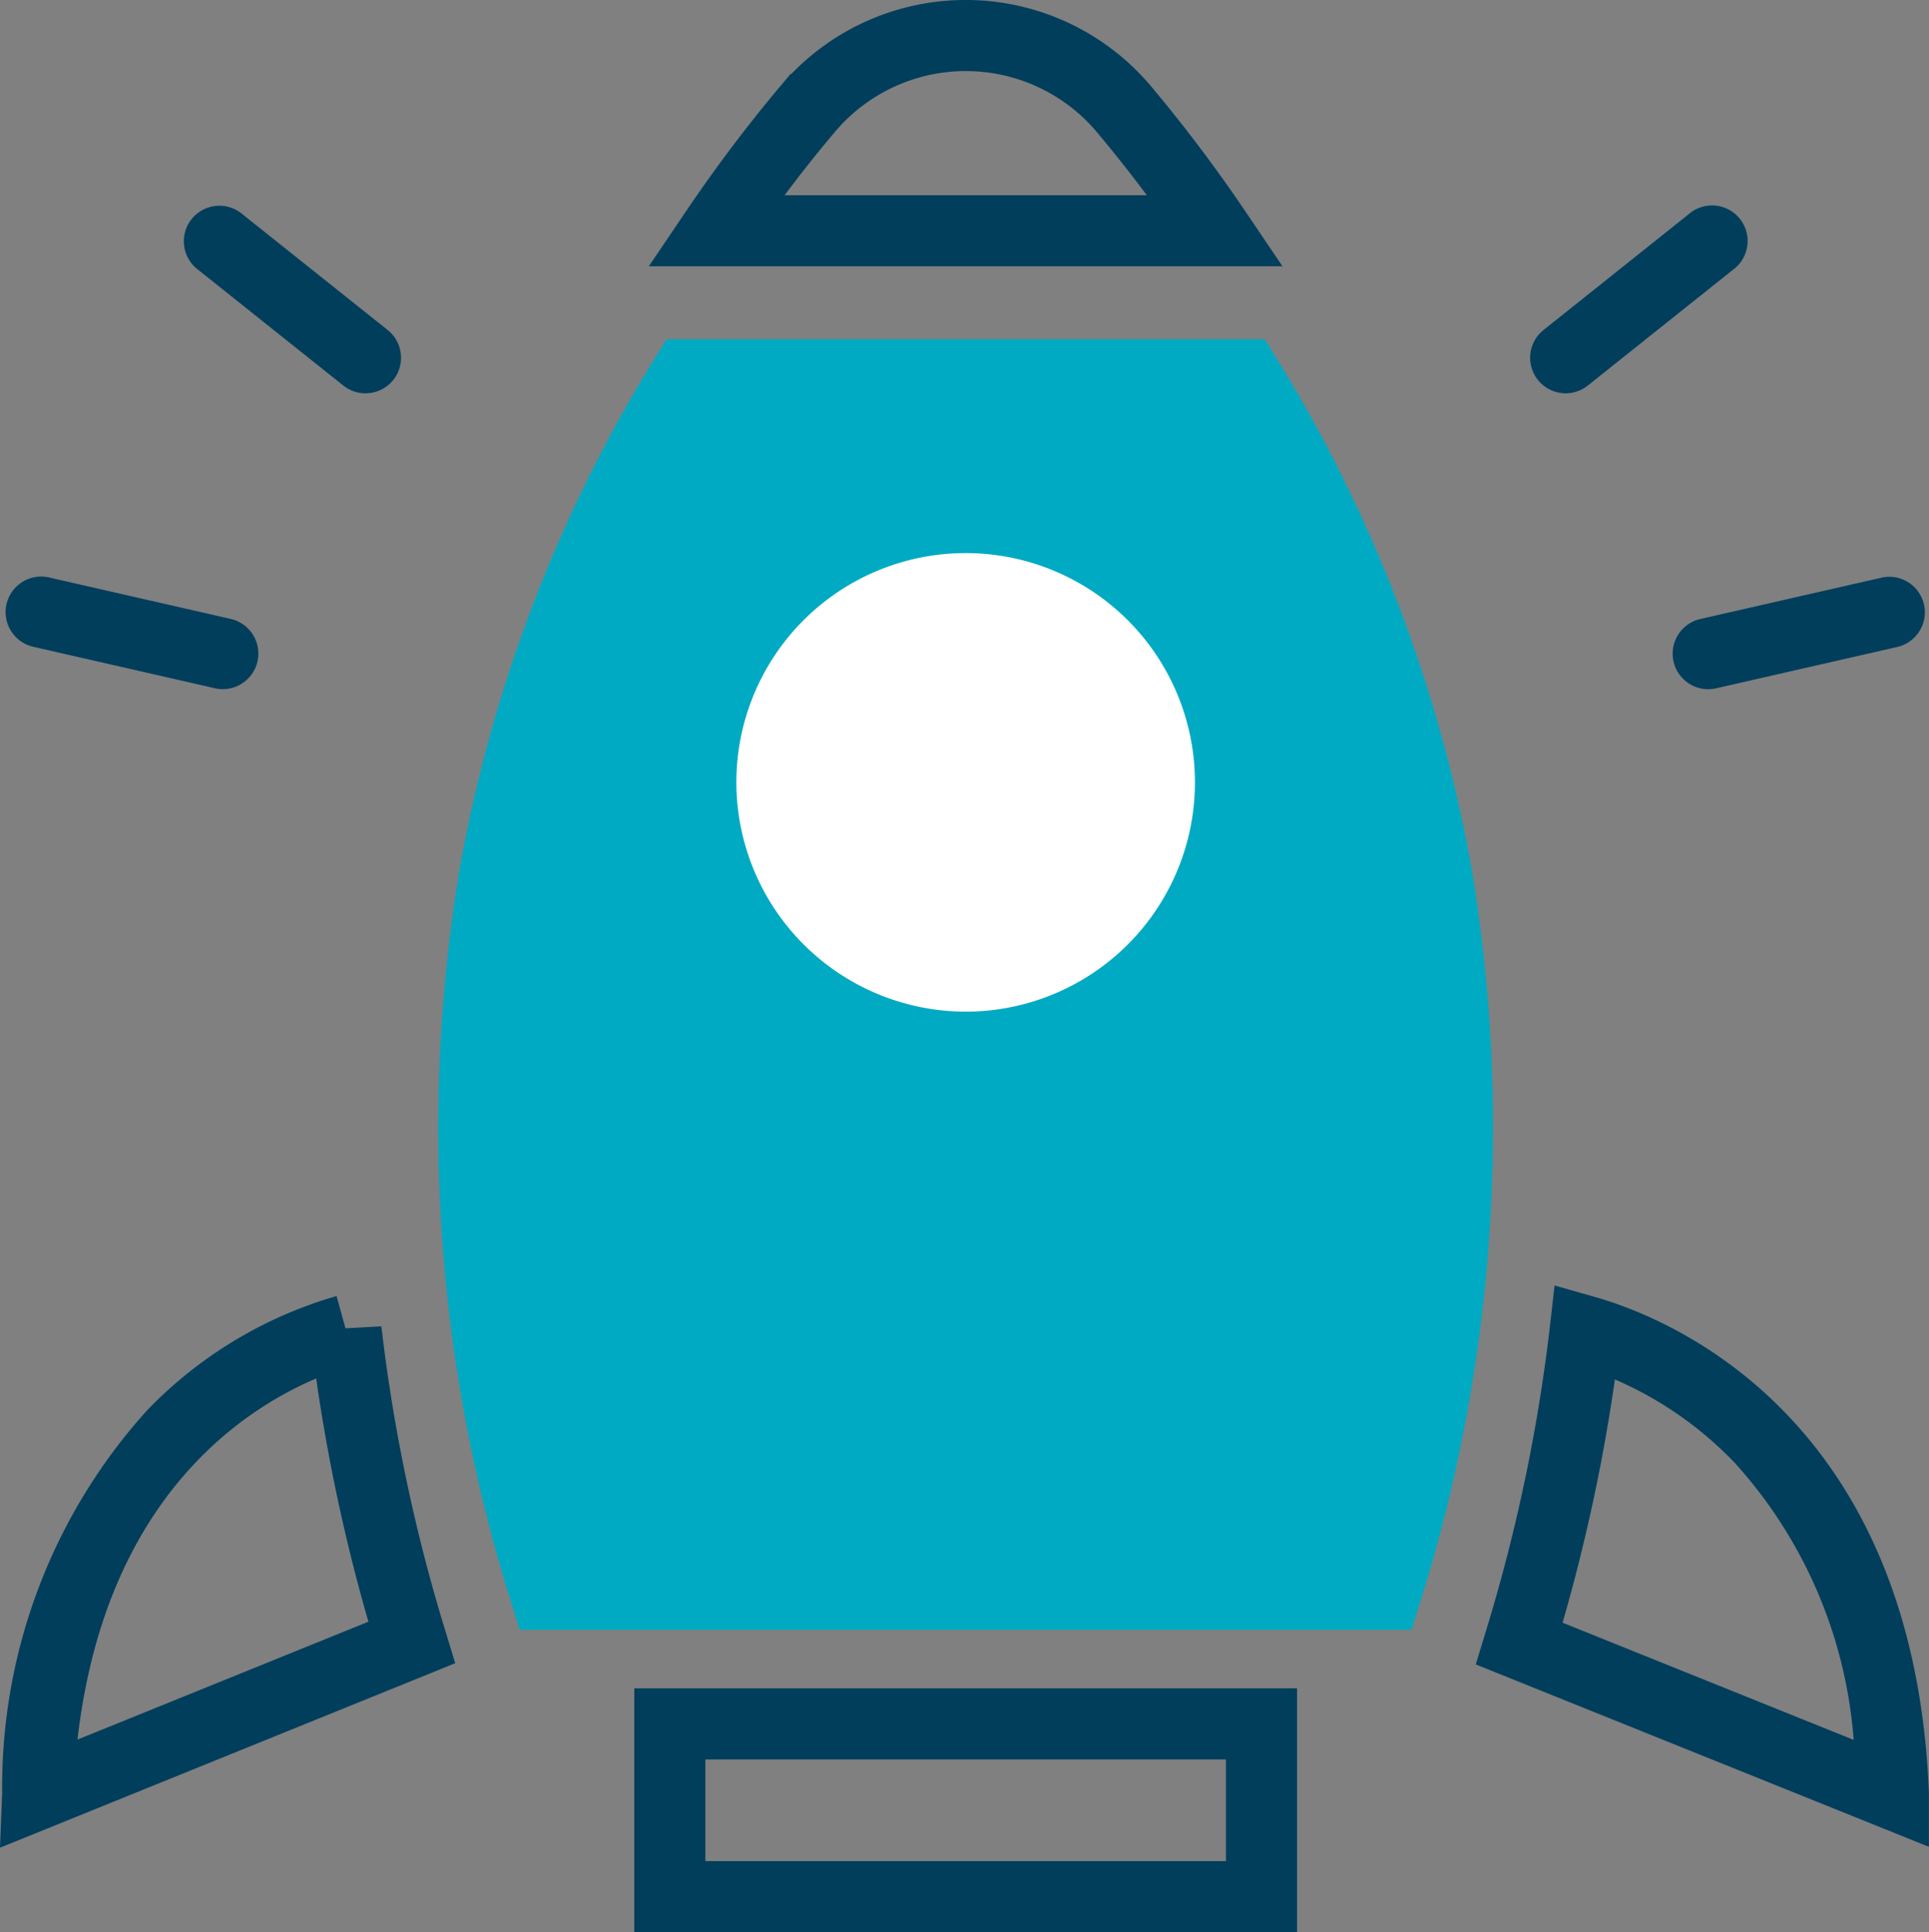 <svg xmlns="http://www.w3.org/2000/svg" width="40.693" height="40.763" viewBox="0 0 40.693 40.763">
  <rect x="0" y="0" width="40.693" height="40.763" fill="#808080" stroke="none"/>
  <g id="Innovazione" transform="translate(-52.338 -2314.776)">
    <g id="noun-space-travel-3808008" transform="translate(62.07 2322.433)">
      <path id="Tracciato_1904" data-name="Tracciato 1904" d="M165.851,99.438h12.061c3.478,5.588,6.612,14.5,3.006,26.226H162.844c-3.606-11.729-.471-20.637,3.007-26.226Z" transform="translate(-161.243 -99.438)" fill="#00aac3"/>
      <path id="Tracciato_1904_-_Contorno" data-name="Tracciato 1904 - Contorno" d="M165.573,98.938H178.19l.147.236a30.738,30.738,0,0,1,4.228,10.988,33.361,33.361,0,0,1-1.168,15.649l-.109.353H162.474l-.109-.353a33.358,33.358,0,0,1-1.167-15.648,30.753,30.753,0,0,1,4.228-10.989Zm12.06,1h-11.5a29.723,29.723,0,0,0-3.946,10.4,32.244,32.244,0,0,0,1.031,14.829h17.332a32.247,32.247,0,0,0,1.032-14.83A29.708,29.708,0,0,0,177.633,99.938Z" transform="translate(-161.243 -99.438)" fill="#00aac3"/>
    </g>
    <g id="noun-space-travel-3808008-2" data-name="noun-space-travel-3808008" transform="translate(52.722 2316.526)">
      <path id="Tracciato_1904-2" data-name="Tracciato 1904" d="M165.792,123.045H151.81V117.9h13.982Zm-12.482-1.5h10.982V119.4H153.31Zm-14.88-.283.046-1.162a11.849,11.849,0,0,1,3.054-8.062,9.012,9.012,0,0,1,4-2.414l.188.681.757-.043a36.1,36.1,0,0,0,1.358,6.452l.2.656Zm6.672-9.9c-1.648.7-4.463,2.622-5.037,7.619l6.137-2.487A37.8,37.8,0,0,1,145.1,111.362Zm34.021,9.882-9.561-3.849.2-.658a36.127,36.127,0,0,0,1.362-6.457l.1-.879.851.242c1.573.447,6.728,2.521,7.046,10.46v1.141Zm-7.729-4.729,6.14,2.472a9.8,9.8,0,0,0-2.513-5.849,7.759,7.759,0,0,0-2.524-1.755A37.84,37.84,0,0,1,171.393,116.515ZM165.485,87.9H152.117l.791-1.17a31.875,31.875,0,0,1,1.975-2.621l.225-.268h.017a5.112,5.112,0,0,1,7.593.268,31.932,31.932,0,0,1,1.976,2.621Zm-10.5-1.5h7.637q-.51-.682-1.05-1.327a3.612,3.612,0,0,0-5.536,0l-.047.056Q155.47,85.746,154.982,86.4Z" transform="translate(-138.814 -84.032)" fill="#003e5c"/>
      <path id="Tracciato_1907" data-name="Tracciato 1907" d="M171.427,119.934a.5.5,0,0,0,.311.109.5.5,0,0,0,.312-.89l-3.064-2.444a.5.5,0,1,0-.623.781Z" transform="translate(-164.412 -113.745)" fill="#003e5c"/>
      <path id="Tracciato_1907_-_Contorno" data-name="Tracciato 1907 - Contorno" d="M171.738,120.293a.749.749,0,0,1-.467-.164l-3.064-2.443a.75.75,0,1,1,.935-1.172l3.064,2.443a.75.75,0,0,1-.468,1.336Zm-3.063-3.443a.25.25,0,0,0-.157.445l3.064,2.444a.245.245,0,0,0,.155.055.25.25,0,0,0,.156-.445L168.83,116.9A.244.244,0,0,0,168.676,116.85Z" transform="translate(-164.412 -113.745)" fill="#003e5c"/>
      <path id="Tracciato_1908" data-name="Tracciato 1908" d="M126.388,205.156l3.822.872a.512.512,0,0,0,.112.013.5.5,0,0,0,.111-.987l-3.822-.872a.5.5,0,0,0-.223.974Z" transform="translate(-126 -193.501)" fill="#003e5c"/>
      <path id="Tracciato_1908_-_Contorno" data-name="Tracciato 1908 - Contorno" d="M130.322,206.291a.756.756,0,0,1-.166-.019l-3.823-.873a.75.75,0,1,1,.334-1.462l3.821.872a.75.75,0,0,1-.166,1.48Zm-3.823-1.872a.25.25,0,0,0-.055.493l3.821.872a.259.259,0,0,0,.056.006.25.25,0,0,0,.055-.493l-3.822-.872A.253.253,0,0,0,126.5,204.419Z" transform="translate(-126 -193.501)" fill="#003e5c"/>
      <path id="Tracciato_1909" data-name="Tracciato 1909" d="M519.981,205.653a.5.5,0,0,0,.487.388.493.493,0,0,0,.112-.013l3.822-.872a.5.5,0,0,0-.222-.974l-3.822.872A.5.5,0,0,0,519.981,205.653Z" transform="translate(-484.818 -193.501)" fill="#003e5c"/>
      <path id="Tracciato_1909_-_Contorno" data-name="Tracciato 1909 - Contorno" d="M520.468,206.291a.75.75,0,0,1-.166-1.481l3.822-.872a.747.747,0,0,1,.167-.019.75.75,0,0,1,.166,1.481l-3.821.872A.746.746,0,0,1,520.468,206.291Zm3.823-1.872a.247.247,0,0,0-.055.006l-3.822.872a.25.25,0,0,0,.055.493.242.242,0,0,0,.055-.006l3.822-.873a.25.25,0,0,0-.055-.493Z" transform="translate(-484.818 -193.501)" fill="#003e5c"/>
      <path id="Tracciato_1910" data-name="Tracciato 1910" d="M486.783,120.039a.5.5,0,0,0,.311-.109l3.064-2.444a.5.5,0,1,0-.623-.781l-3.064,2.444a.5.5,0,0,0,.312.89Z" transform="translate(-454.138 -113.741)" fill="#003e5c"/>
      <path id="Tracciato_1910_-_Contorno" data-name="Tracciato 1910 - Contorno" d="M486.783,120.289a.75.75,0,0,1-.468-1.336l3.064-2.444a.75.75,0,1,1,.934,1.172l-3.064,2.444A.749.749,0,0,1,486.783,120.289Zm3.063-3.443a.246.246,0,0,0-.155.054l-3.064,2.444a.25.25,0,0,0,.31.391L490,117.291a.25.25,0,0,0-.156-.445Z" transform="translate(-454.138 -113.741)" fill="#003e5c"/>
    </g>
    <path id="Tracciato_1912" data-name="Tracciato 1912" d="M300.646,205.428a4.837,4.837,0,1,0-4.837-4.837A4.843,4.843,0,0,0,300.646,205.428Z" transform="translate(-227.937 2130.69)" fill="#fff"/>
  </g>
</svg>

